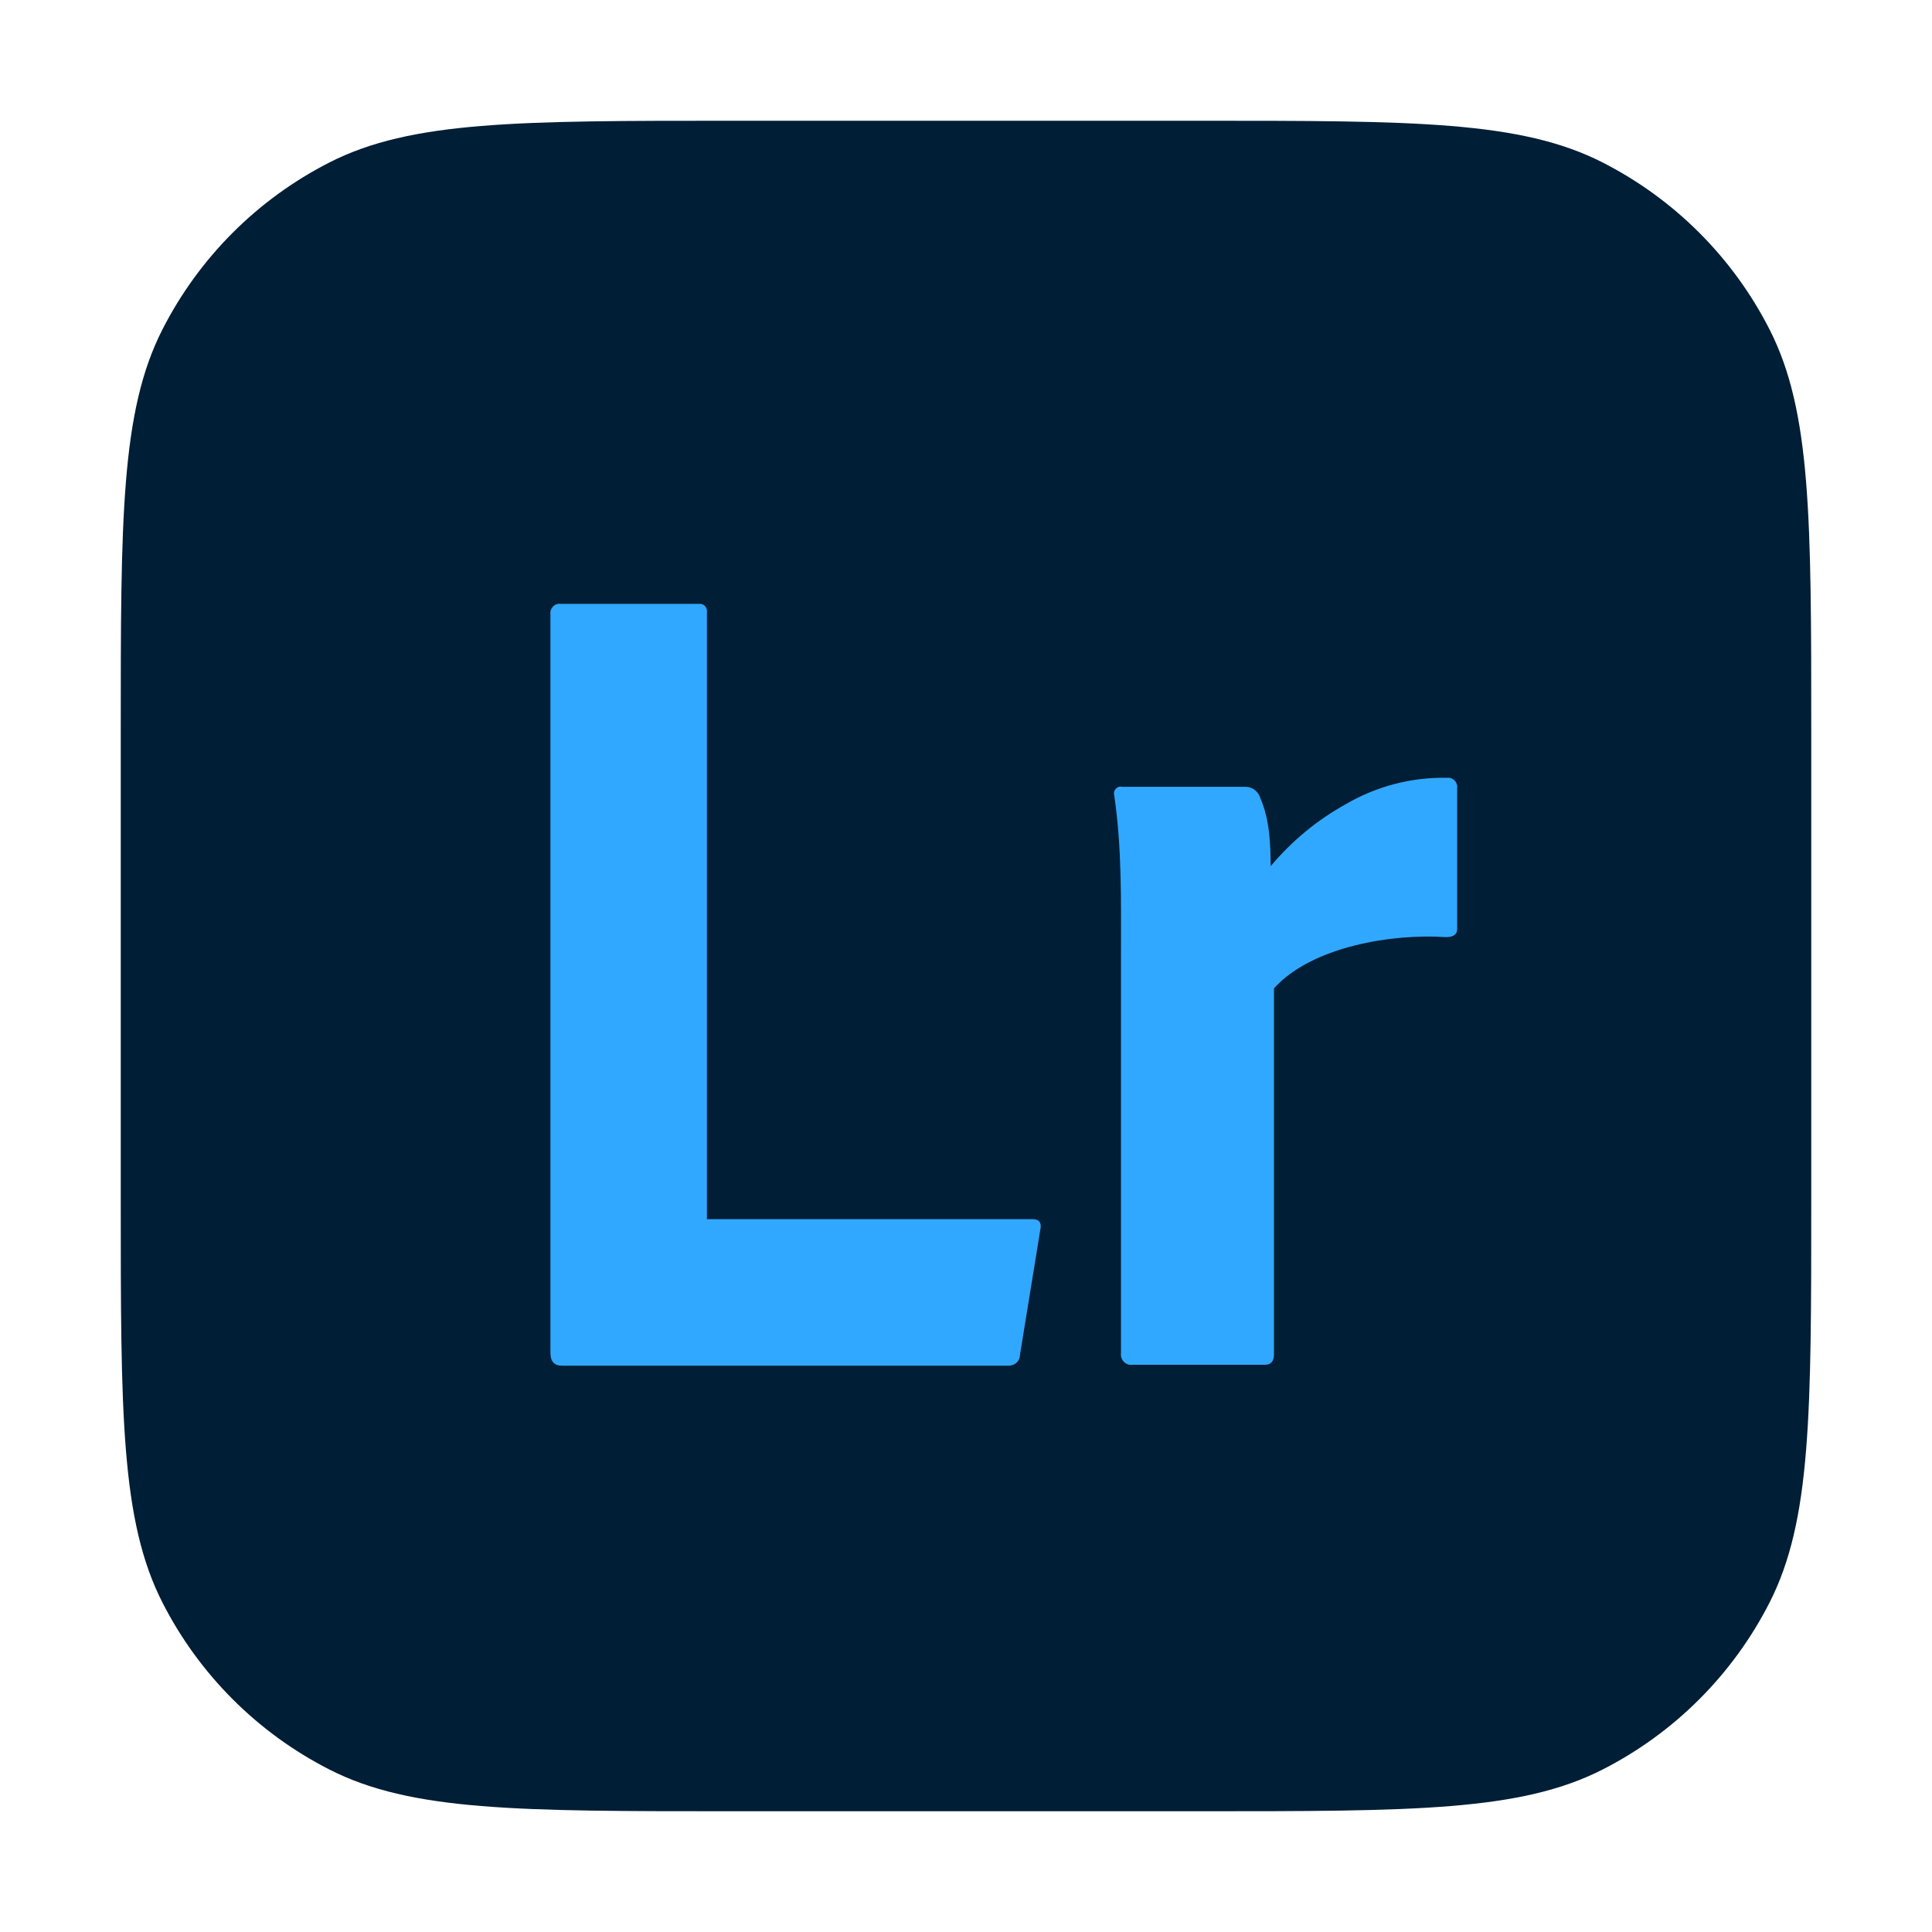 <?xml version="1.0" encoding="utf-8"?>
<svg width="800px" height="800px" viewBox="0 0 32 32" fill="none" xmlns="http://www.w3.org/2000/svg">
<path d="M2 12.133C2 8.586 2 6.813 2.69 5.458C3.297 4.266 4.266 3.297 5.458 2.69C6.813 2 8.586 2 12.133 2H19.867C23.414 2 25.187 2 26.542 2.69C27.734 3.297 28.703 4.266 29.31 5.458C30 6.813 30 8.586 30 12.133V19.867C30 23.414 30 25.187 29.31 26.542C28.703 27.734 27.734 28.703 26.542 29.31C25.187 30 23.414 30 19.867 30H12.133C8.586 30 6.813 30 5.458 29.31C4.266 28.703 3.297 27.734 2.69 26.542C2 25.187 2 23.414 2 19.867V12.133Z" fill="#001E36"/>
<path d="M16.705 22.62H9.305C9.179 22.62 9.117 22.549 9.117 22.408V10.175C9.103 10.075 9.189 9.987 9.286 10.002H11.577C11.653 9.991 11.719 10.06 11.709 10.136V20.193H17.1C17.212 20.193 17.256 20.25 17.231 20.366L16.893 22.447C16.89 22.552 16.804 22.619 16.705 22.62Z" fill="#31A8FF"/>
<path d="M18.585 13.032H20.633C20.746 13.033 20.847 13.113 20.877 13.225C21.027 13.566 21.045 13.978 21.046 14.347C21.397 13.928 21.82 13.579 22.295 13.317C22.804 13.021 23.381 12.871 23.966 12.883C24.063 12.869 24.149 12.957 24.135 13.056V15.388C24.135 15.478 24.072 15.522 23.947 15.522C23.08 15.461 21.731 15.671 21.101 16.37V22.431C21.101 22.547 21.051 22.605 20.951 22.605H18.754C18.646 22.62 18.551 22.521 18.567 22.412V15.831C18.567 14.949 18.585 14.04 18.454 13.167C18.434 13.086 18.509 13.012 18.585 13.032Z" fill="#31A8FF"/>
</svg>